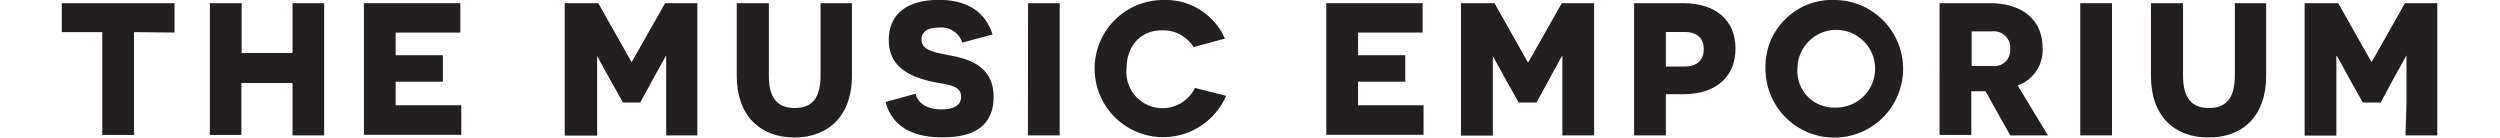 <?xml version="1.0"?>
<svg xmlns="http://www.w3.org/2000/svg" version="1.1" width="200" height="11"><svg id="Layer_1" data-name="Layer 1" viewBox="0 0 201.35 11.65" x="0" y="0" width="200" height="11"><defs><style>.cls-1{fill:#231f20;}</style></defs><title>TME_2017_PMS-WEB-black</title><path class="cls-1" d="M29.57,74.45v8.71H26.88V74.45H23.45V72H33v2.49Z" transform="translate(-23.45 -71.73)"/><path class="cls-1" d="M43,78.76H38.67v4.4H36V72h2.69v4.22H43V72h2.68v11.2H43Z" transform="translate(-23.45 -71.73)"/><path class="cls-1" d="M49.05,72h8.17v2.49H51.74v1.92h4v2.24h-4v2H57.3v2.5H49.05Z" transform="translate(-23.45 -71.73)"/><path class="cls-1" d="M74.66,80.42c0-2.65,0-4,0-4h0s-.56,1-1.11,2l-1.09,2H71l-1.09-1.94c-.56-1-1.09-2-1.1-2h0s0,1.33,0,4v2.74H66.06V72h2.85l2.82,5h0l2.84-5h2.73v11.2H74.66Z" transform="translate(-23.45 -71.73)"/><path class="cls-1" d="M90.4,78.17c0,3.37-2,5.21-4.88,5.21s-4.88-1.84-4.88-5.21V72h2.72v6.13c0,1.92.73,2.75,2.19,2.75s2.19-.83,2.19-2.75V72H90.4Z" transform="translate(-23.45 -71.73)"/><path class="cls-1" d="M95.79,79.67C96,80.52,96.8,81,98,81c1,0,1.65-.35,1.65-1.07,0-1.07-1.34-1-2.72-1.34s-3.41-1.07-3.41-3.44,1.73-3.43,4.24-3.43c2.29,0,3.92.93,4.55,2.93l-2.56.69a1.87,1.87,0,0,0-2-1.27c-1,0-1.46.4-1.46,1,0,.94,1.07,1.09,2.64,1.4s3.47,1,3.47,3.45-1.61,3.45-4.35,3.45c-2,0-4.16-.59-4.8-3Z" transform="translate(-23.45 -71.73)"/><path class="cls-1" d="M105.32,72H108v11.2h-2.69Z" transform="translate(-23.45 -71.73)"/><path class="cls-1" d="M122.1,79.85a5.81,5.81,0,1,1-5.33-8.12A5.48,5.48,0,0,1,122,75l-2.65.72a3.06,3.06,0,0,0-2.69-1.42c-1.83,0-3,1.34-3,3.3a3.06,3.06,0,0,0,5.8,1.58Z" transform="translate(-23.45 -71.73)"/><path class="cls-1" d="M130.59,72h8.16v2.49h-5.47v1.92h4v2.24h-4v2h5.55v2.5h-8.24Z" transform="translate(-23.45 -71.73)"/><path class="cls-1" d="M150.59,80.42c0-2.65,0-4,0-4h0s-.56,1-1.1,2l-1.09,2h-1.51l-1.09-1.94c-.56-1-1.08-2-1.1-2h0s0,1.33,0,4v2.74H142V72h2.84l2.82,5h.05l2.83-5h2.74v11.2h-2.69Z" transform="translate(-23.45 -71.73)"/><path class="cls-1" d="M160.84,72c2.76,0,4.42,1.45,4.42,3.85s-1.66,3.86-4.42,3.86h-1.48v3.49h-2.69V72Zm.08,5.37c1.14,0,1.65-.59,1.65-1.47s-.51-1.46-1.65-1.46h-1.56v2.93Z" transform="translate(-23.45 -71.73)"/><path class="cls-1" d="M173.71,71.73a5.83,5.83,0,1,1-5.91,5.83A5.65,5.65,0,0,1,173.71,71.73Zm0,9.11a3.29,3.29,0,1,0-3.2-3.28A3.08,3.08,0,0,0,173.71,80.84Z" transform="translate(-23.45 -71.73)"/><path class="cls-1" d="M186.44,79.46h-1.2v3.7h-2.69V72h4.26c2.82,0,4.47,1.47,4.47,3.79a3.17,3.17,0,0,1-2.11,3.18l2.56,4.23h-3.19Zm.55-2.14a1.34,1.34,0,0,0,1.54-1.44A1.38,1.38,0,0,0,187,74.39h-1.73v2.93Z" transform="translate(-23.45 -71.73)"/><path class="cls-1" d="M194.47,72h2.69v11.2h-2.69Z" transform="translate(-23.45 -71.73)"/><path class="cls-1" d="M210.22,78.17c0,3.37-1.95,5.21-4.88,5.21s-4.88-1.84-4.88-5.21V72h2.72v6.13c0,1.92.74,2.75,2.19,2.75s2.2-.83,2.2-2.75V72h2.65Z" transform="translate(-23.45 -71.73)"/><path class="cls-1" d="M222.11,80.42c0-2.65,0-4,0-4h0s-.56,1-1.11,2l-1.08,2h-1.51l-1.09-1.94c-.56-1-1.08-2-1.1-2h-.05s0,1.33,0,4v2.74h-2.69V72h2.85l2.82,5h0l2.83-5h2.74v11.2h-2.69Z" transform="translate(-23.45 -71.73)"/></svg></svg>
